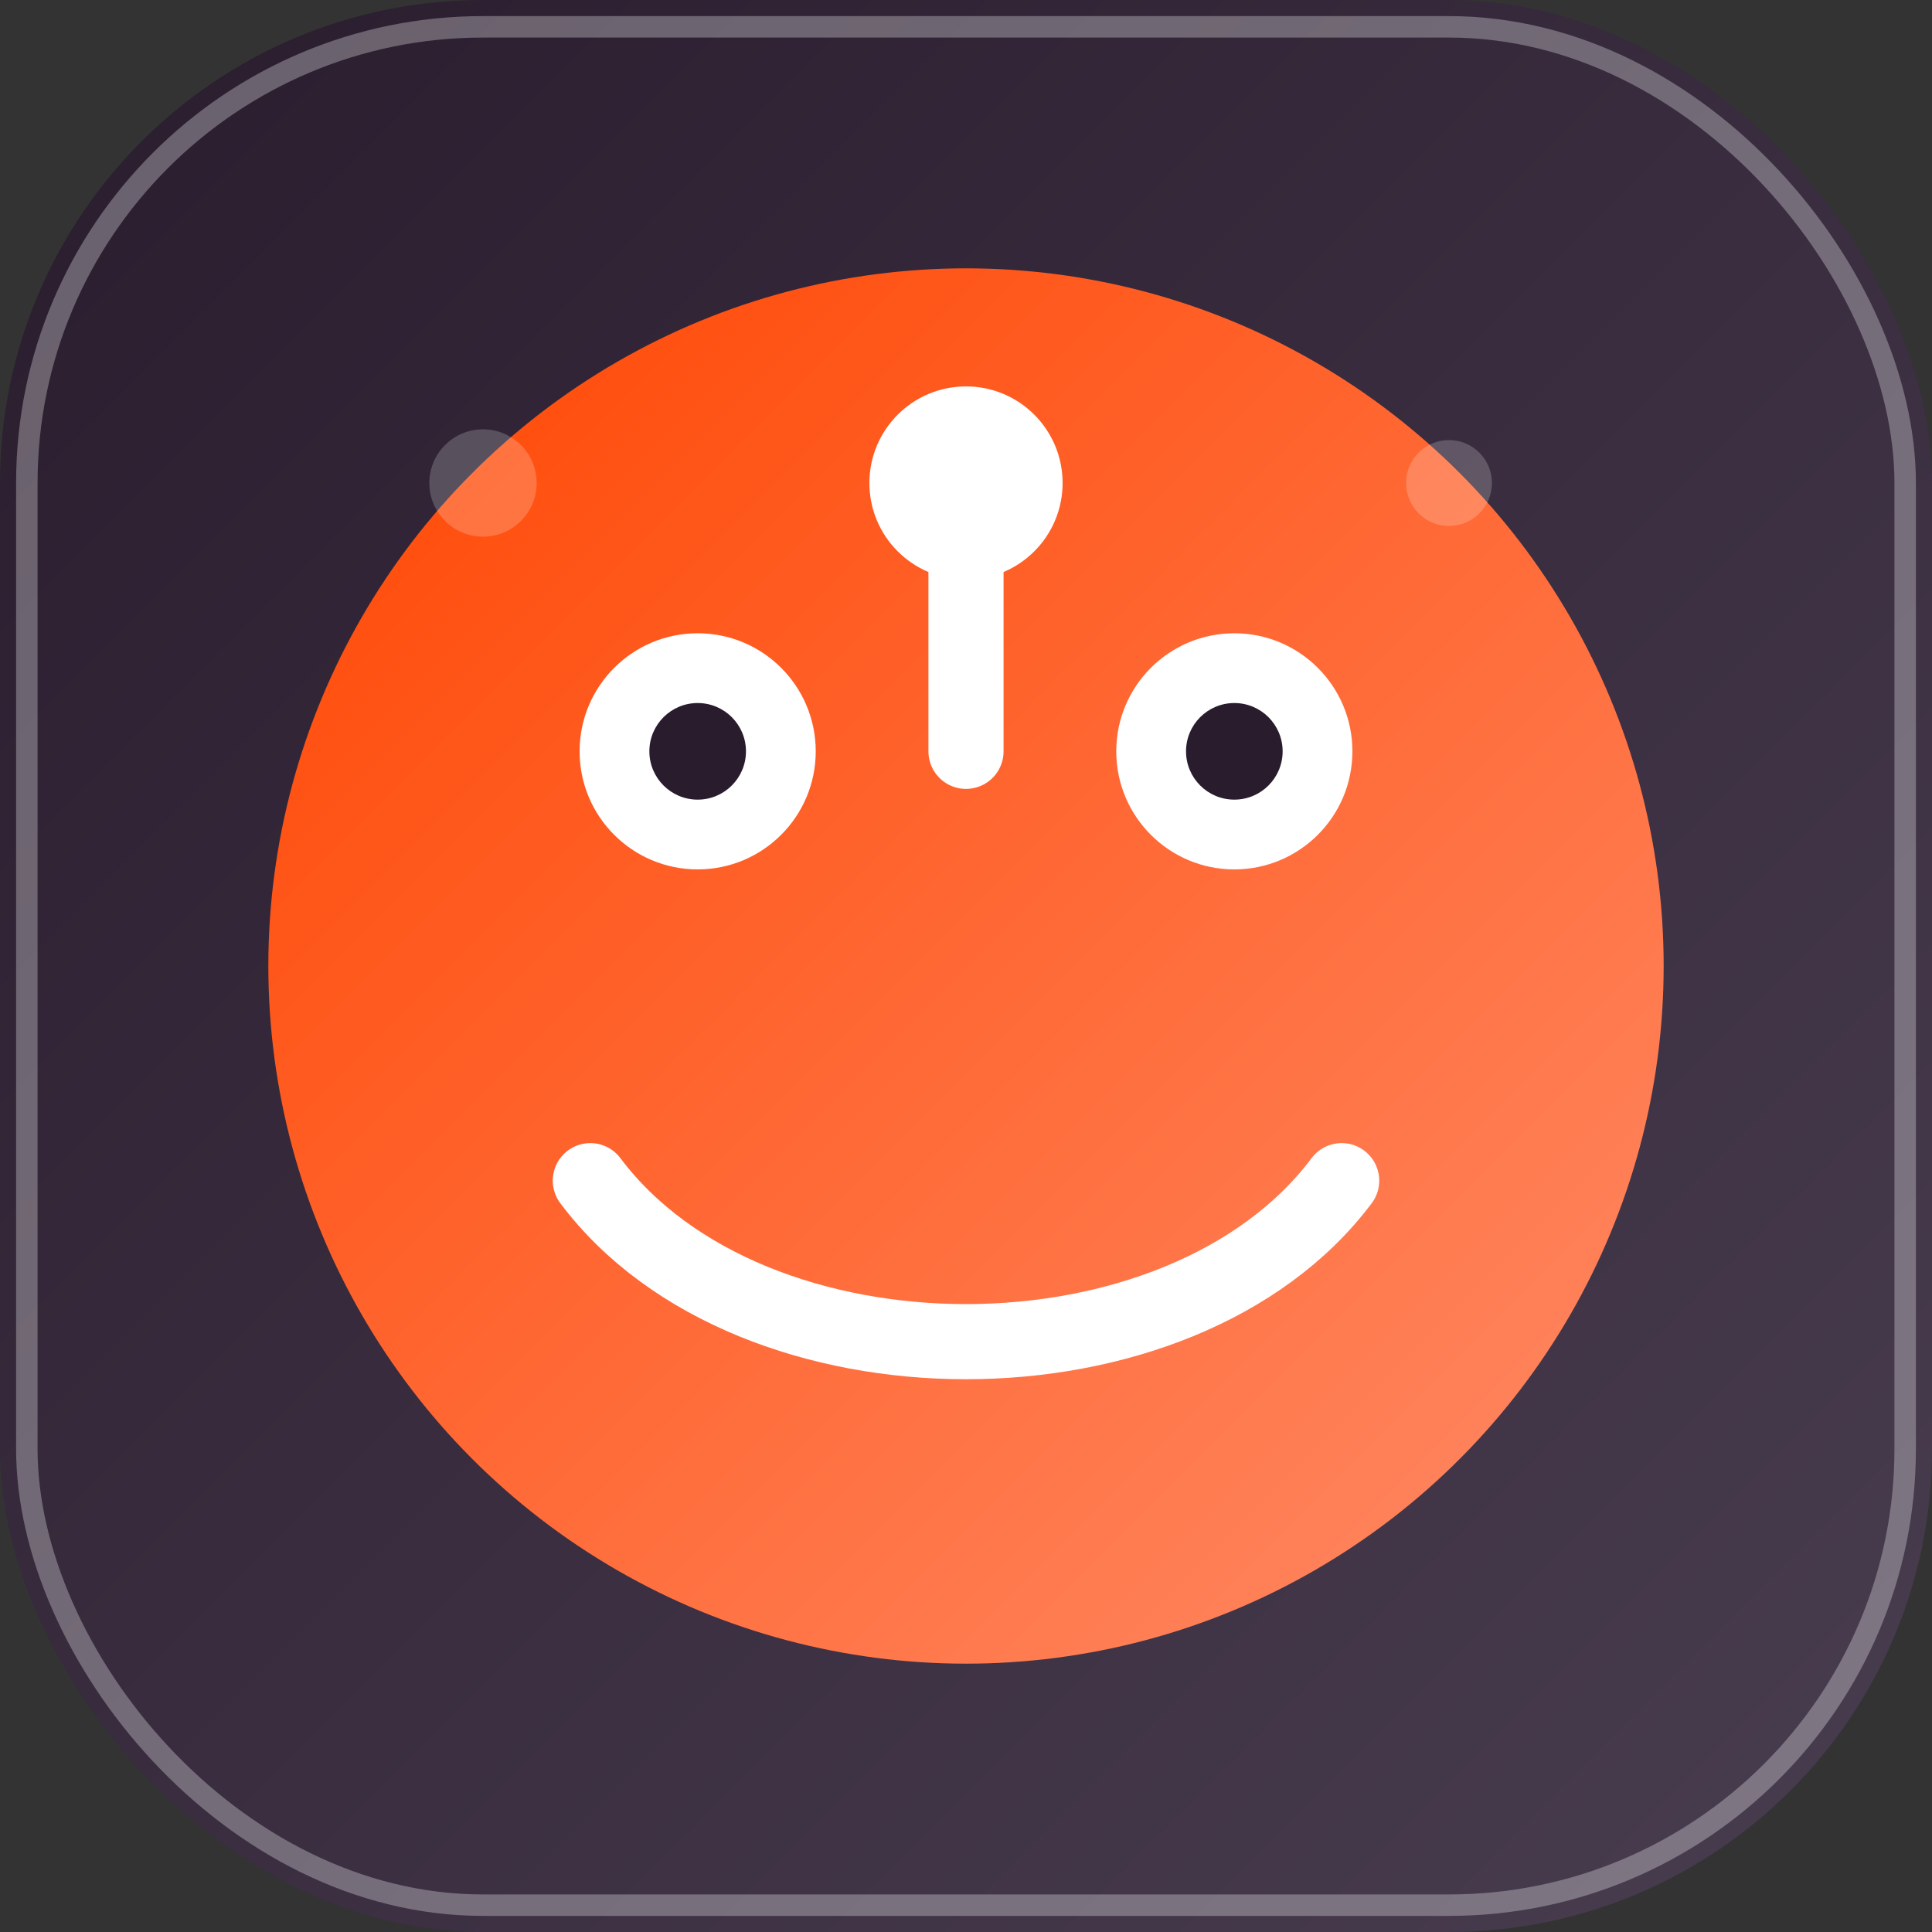 <svg width="180" height="180" viewBox="0 0 180 180" xmlns="http://www.w3.org/2000/svg">
    <rect x="0" y="0" width="180" height="180" fill="#333333" stroke="none"/>
    <!-- Define gradients -->
    <defs>
        <linearGradient id="bg-gradient" x1="0%" y1="0%" x2="100%" y2="100%">
            <stop offset="0%" stop-color="#281C2D"/>
            <stop offset="100%" stop-color="#493D50"/>
        </linearGradient>
        <linearGradient id="icon-gradient" x1="0%" y1="0%" x2="100%" y2="100%">
            <stop offset="0%" stop-color="#FF4500"/>
            <stop offset="100%" stop-color="#FF8C69"/>
        </linearGradient>
    </defs>
    
    <!-- Background -->
    <rect width="180" height="180" rx="45" fill="url(#bg-gradient)"/>
    
    <!-- Reddit-inspired icon -->
    <circle cx="90" cy="90" r="65" fill="url(#icon-gradient)"/>
    
    <!-- Eyes -->
    <circle cx="65" cy="70" r="11" fill="white"/>
    <circle cx="115" cy="70" r="11" fill="white"/>
    
    <!-- Pupils -->
    <circle cx="65" cy="70" r="4.5" fill="#281C2D"/>
    <circle cx="115" cy="70" r="4.5" fill="#281C2D"/>
    
    <!-- Smile -->
    <path d="M55 110 C70 130 110 130 125 110" stroke="white" stroke-width="7" stroke-linecap="round" fill="none"/>
    
    <!-- Antenna -->
    <circle cx="90" cy="45" r="9" fill="white"/>
    <line x1="90" y1="45" x2="90" y2="70" stroke="white" stroke-width="7" stroke-linecap="round"/>
    
    <!-- Subtle highlights -->
    <circle cx="45" cy="45" r="5" fill="white" opacity="0.2"/>
    <circle cx="135" cy="45" r="4" fill="white" opacity="0.2"/>
    
    <!-- Border -->
    <rect width="175" height="175" x="2.5" y="2.5" rx="42.5" stroke="white" stroke-width="2" fill="none" stroke-opacity="0.3"/>
</svg>
